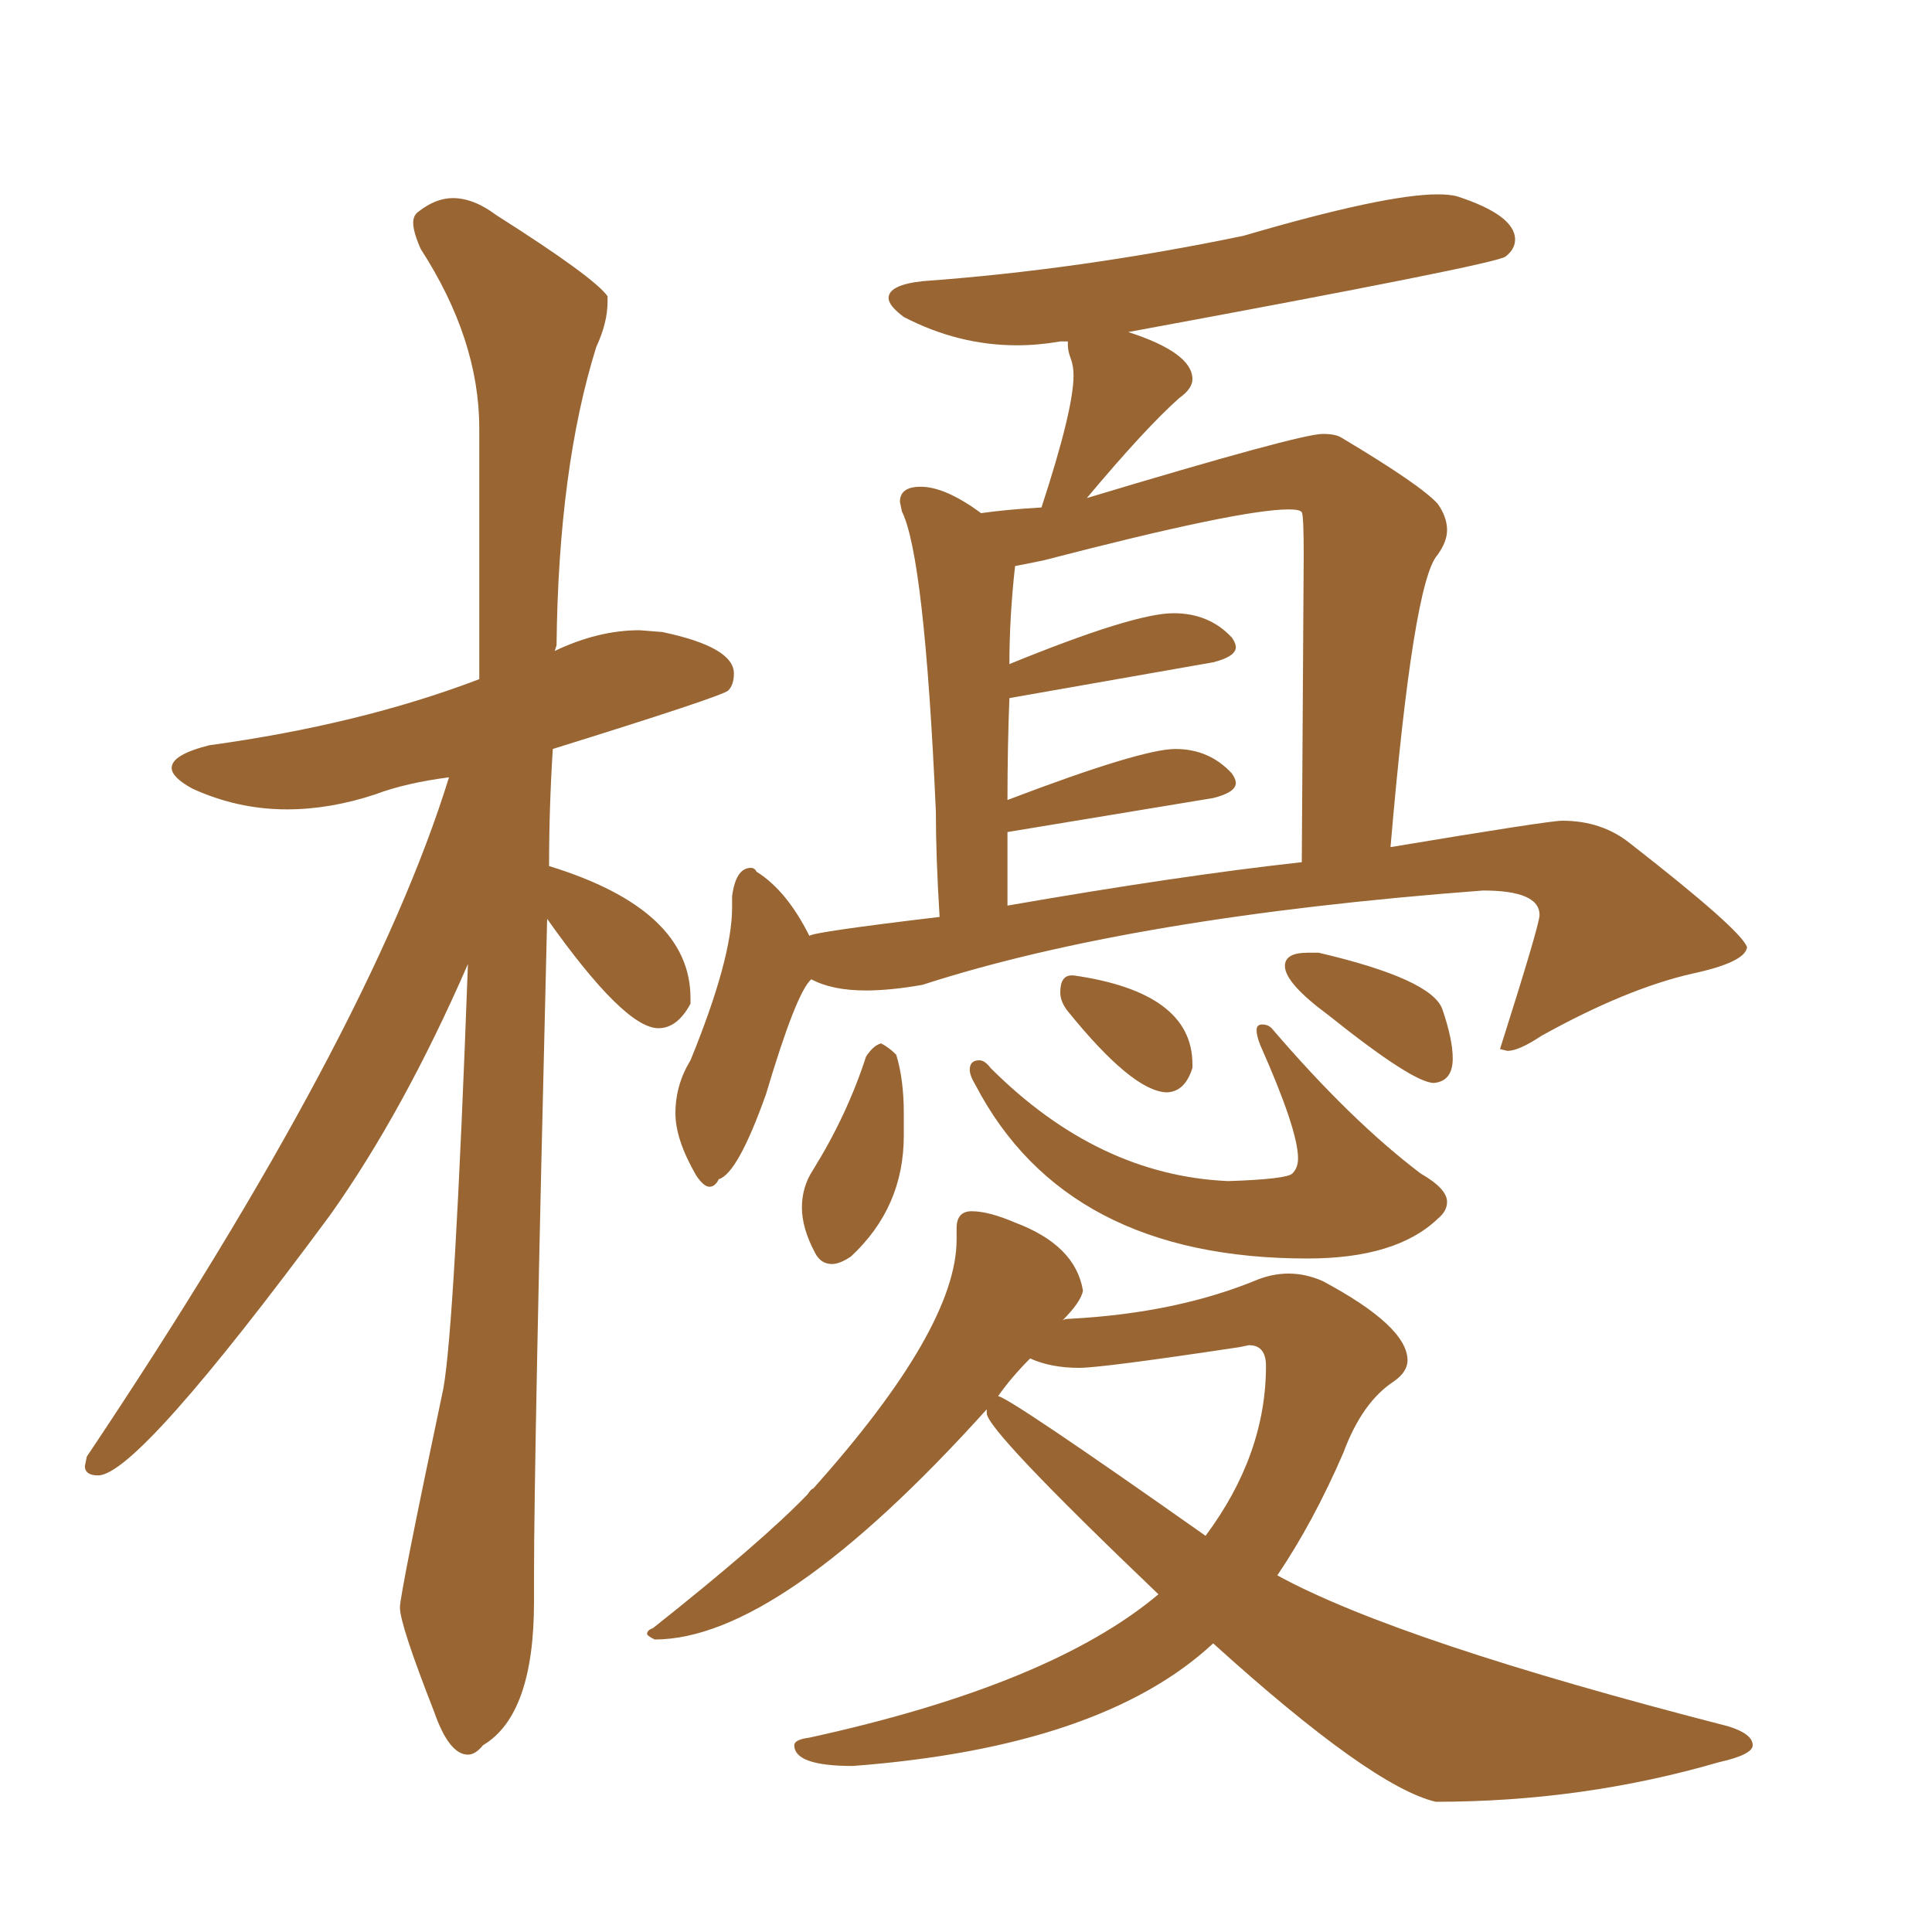 <svg xmlns="http://www.w3.org/2000/svg" xmlns:xlink="http://www.w3.org/1999/xlink" width="150" height="150"><path fill="#996633" padding="10" d="M36.33 136.23L36.33 136.23Q34.86 136.23 33.69 132.86L33.69 132.86Q31.05 126.12 31.05 124.80L31.05 124.80Q31.05 123.78 34.42 107.81L34.42 107.81Q35.30 102.98 36.33 74.85L36.33 74.85Q31.35 86.28 25.63 94.34L25.63 94.34Q10.69 114.55 7.62 114.55L7.62 114.55Q6.59 114.55 6.59 113.82L6.59 113.82L6.74 113.09Q28.71 80.27 34.86 60.35L34.86 60.35Q31.49 60.79 29.15 61.67L29.15 61.67Q25.63 62.84 22.27 62.84L22.27 62.84Q18.46 62.84 14.94 61.23L14.94 61.23Q13.33 60.35 13.33 59.62L13.33 59.62Q13.33 58.59 16.26 57.86L16.26 57.86Q27.98 56.25 37.21 52.73L37.21 52.73L37.21 33.25Q37.21 26.37 32.67 19.34L32.67 19.34Q32.08 18.02 32.08 17.29L32.08 17.29Q32.08 16.70 32.52 16.41L32.52 16.41Q33.84 15.38 35.16 15.38L35.16 15.38Q36.77 15.38 38.53 16.70L38.53 16.70Q46.14 21.53 47.17 23.00L47.17 23.00L47.17 23.44Q47.17 25.05 46.29 26.95L46.29 26.95Q43.36 36.33 43.21 50.10L43.21 50.10L43.07 50.54Q46.44 48.93 49.66 48.93L49.66 48.93L51.42 49.07Q56.98 50.24 56.98 52.29L56.98 52.29Q56.98 53.17 56.54 53.61Q56.10 54.05 42.92 58.15L42.92 58.15Q42.63 62.70 42.63 67.24L42.63 67.24Q53.61 70.61 53.61 77.49L53.61 77.49L53.61 77.93Q52.59 79.83 51.12 79.83L51.12 79.83Q48.49 79.83 42.48 71.34L42.48 71.34Q41.46 112.94 41.46 122.46L41.46 122.46L41.46 124.37Q41.46 133.15 37.50 135.50L37.50 135.50Q36.91 136.23 36.33 136.23ZM55.08 92.14L55.08 92.14Q54.64 92.14 54.05 91.26L54.05 91.26Q52.44 88.48 52.44 86.43L52.44 86.43Q52.44 84.23 53.61 82.32L53.61 82.32Q56.84 74.41 56.84 70.46L56.84 70.46L56.84 69.58Q57.13 67.38 58.30 67.38L58.30 67.38Q58.59 67.38 58.74 67.68L58.74 67.68Q61.08 69.14 62.84 72.66L62.84 72.66Q63.13 72.36 72.95 71.19L72.95 71.19Q72.66 66.50 72.66 62.99L72.66 62.99Q71.78 43.21 70.02 39.70L70.02 39.70L69.87 38.96Q69.87 37.79 71.48 37.79L71.48 37.79Q73.39 37.79 76.17 39.84L76.17 39.84Q78.22 39.55 80.86 39.40L80.86 39.40Q83.35 31.79 83.35 29.15L83.35 29.15Q83.35 28.42 83.13 27.83Q82.91 27.25 82.91 26.81L82.91 26.81L82.91 26.51L82.32 26.51Q80.57 26.81 78.96 26.81L78.96 26.81Q74.41 26.81 70.17 24.61L70.17 24.61Q68.99 23.73 68.99 23.14L68.99 23.14Q68.99 22.12 71.63 21.83L71.63 21.83Q83.79 20.95 96.53 18.31L96.53 18.31Q107.52 15.09 111.62 15.09L111.62 15.09Q112.50 15.09 113.09 15.23L113.09 15.23Q117.63 16.70 117.63 18.60L117.63 18.60Q117.63 19.34 116.89 19.92Q116.16 20.51 87.60 25.78L87.60 25.78Q92.58 27.39 92.58 29.44L92.58 29.44Q92.58 30.18 91.55 30.91L91.55 30.91Q88.92 33.25 84.38 38.67L84.38 38.67Q100.93 33.69 102.69 33.69L102.69 33.69Q103.71 33.69 104.15 33.98L104.15 33.98Q110.30 37.65 111.62 39.11L111.62 39.11Q112.35 40.14 112.35 41.16L112.35 41.16Q112.35 42.04 111.62 43.07L111.62 43.07Q109.72 45.12 107.96 65.77L107.96 65.77Q120.26 63.72 121.29 63.72L121.29 63.72Q124.37 63.72 126.56 65.48L126.56 65.48Q135.21 72.22 135.64 73.54L135.64 73.54Q135.50 74.71 131.40 75.59L131.40 75.59Q126.27 76.76 119.68 80.42L119.68 80.42Q117.92 81.59 117.04 81.59L117.04 81.59L116.46 81.45Q119.53 71.78 119.53 71.04L119.53 71.04Q119.53 69.14 115.14 69.14L115.14 69.14Q87.89 71.19 71.63 76.46L71.63 76.46Q69.14 76.90 67.24 76.90L67.24 76.90Q64.60 76.90 62.99 76.03L62.99 76.03Q61.82 77.05 59.47 84.96L59.47 84.96Q57.28 91.11 55.81 91.55L55.81 91.55Q55.52 92.14 55.08 92.14ZM78.22 64.60L78.22 70.31Q91.70 67.97 101.07 66.94L101.07 66.94L101.22 43.07Q101.22 39.99 101.07 39.77Q100.93 39.55 100.05 39.55L100.05 39.55Q96.24 39.55 81.01 43.51L81.01 43.51L78.81 43.95Q78.37 47.90 78.37 51.56L78.37 51.56Q88.04 47.61 91.11 47.61L91.11 47.61Q93.90 47.61 95.65 49.51L95.65 49.51Q95.95 49.95 95.95 50.24L95.95 50.24Q95.95 50.98 94.19 51.42L94.19 51.42L78.37 54.20Q78.22 58.01 78.22 62.11L78.22 62.11Q88.62 58.15 91.26 58.15L91.26 58.15Q93.90 58.15 95.65 60.06L95.65 60.06Q95.95 60.50 95.95 60.79L95.95 60.79Q95.95 61.52 94.19 61.96L94.19 61.96L78.22 64.60ZM64.60 98.14L64.60 98.14Q63.72 98.14 63.28 97.27L63.28 97.27Q62.26 95.36 62.26 93.75L62.26 93.75Q62.26 92.14 63.13 90.82L63.13 90.82Q65.77 86.57 67.24 82.03L67.24 82.03Q67.82 81.15 68.41 81.01L68.41 81.01Q68.99 81.30 69.58 81.88L69.58 81.88Q70.17 83.79 70.17 86.43L70.17 86.43L70.17 88.18Q70.17 93.75 66.06 97.56L66.06 97.56Q65.19 98.14 64.60 98.14ZM101.51 97.71L101.51 97.71Q82.76 97.71 75.73 84.23L75.73 84.23Q75.29 83.50 75.29 83.06L75.29 83.06Q75.29 82.32 76.03 82.32L76.03 82.32Q76.46 82.32 76.90 82.91L76.90 82.91Q85.25 91.26 95.36 91.70L95.36 91.70Q99.90 91.55 100.34 91.11Q100.78 90.67 100.78 89.94L100.78 89.94Q100.78 87.74 97.85 81.15L97.85 81.15Q97.56 80.42 97.56 79.98L97.56 79.98Q97.56 79.54 98.00 79.54L98.00 79.54Q98.44 79.54 98.73 79.83L98.73 79.83Q104.88 87.01 110.30 91.11L110.30 91.11Q112.35 92.29 112.35 93.31L112.35 93.31Q112.35 94.04 111.62 94.63L111.62 94.63Q108.40 97.71 101.51 97.71ZM90.53 84.81L90.53 84.81Q87.89 84.67 82.91 78.52L82.91 78.52Q82.32 77.78 82.32 77.05L82.32 77.05Q82.32 75.73 83.20 75.73L83.20 75.73L83.35 75.73Q92.58 77.05 92.58 82.62L92.58 82.62L92.58 82.91Q91.99 84.81 90.53 84.81ZM111.33 84.08L111.33 84.08Q109.72 84.08 103.13 78.81L103.13 78.81Q99.76 76.32 99.76 75L99.76 75Q99.76 73.97 101.51 73.97L101.51 73.97L102.39 73.97Q111.18 76.03 111.99 78.37Q112.79 80.71 112.79 82.18L112.79 82.18Q112.79 83.94 111.33 84.08ZM111.47 139.89L111.47 139.89Q106.49 138.72 94.19 127.59L94.19 127.59Q85.55 135.64 66.21 137.11L66.21 137.11Q61.67 137.11 61.67 135.50L61.67 135.50Q61.67 135.06 62.84 134.91L62.84 134.91Q81.59 130.81 89.94 123.78L89.94 123.78Q76.61 111.04 76.61 109.72L76.61 109.72L76.61 109.42Q60.50 127.29 50.83 127.29L50.83 127.29Q50.24 127.00 50.24 126.86L50.24 126.86Q50.24 126.56 50.68 126.42L50.68 126.42Q59.18 119.68 62.70 116.02L62.70 116.02Q62.99 115.58 63.13 115.58L63.13 115.58Q74.27 103.13 74.27 96.24L74.27 96.24L74.27 95.36Q74.27 94.04 75.44 94.04L75.44 94.04Q76.76 94.04 78.81 94.92L78.81 94.92Q83.50 96.68 84.08 100.20L84.08 100.20Q83.94 101.07 82.47 102.54L82.47 102.54Q82.62 102.39 83.06 102.39L83.06 102.39Q91.41 101.95 97.71 99.32L97.71 99.32Q98.88 98.88 100.05 98.88L100.05 98.88Q101.37 98.88 102.69 99.46L102.69 99.46Q109.28 102.98 109.28 105.62L109.28 105.62Q109.28 106.49 108.25 107.23L108.25 107.23Q105.76 108.84 104.30 112.79L104.30 112.79Q101.95 118.21 99.17 122.31L99.17 122.31Q108.54 127.44 134.18 134.03L134.18 134.03Q136.08 134.62 136.08 135.50L136.08 135.50Q136.08 136.23 133.45 136.82L133.45 136.82Q122.90 139.89 111.47 139.89ZM93.60 119.24L93.60 119.24Q98.29 112.94 98.29 106.05L98.29 106.05Q98.29 104.44 96.97 104.44L96.97 104.44L96.24 104.59Q85.55 106.20 83.79 106.20L83.79 106.20Q81.59 106.20 79.98 105.47L79.98 105.47Q78.52 106.93 77.49 108.40L77.49 108.40Q78.22 108.40 93.60 119.24Z"/></svg>